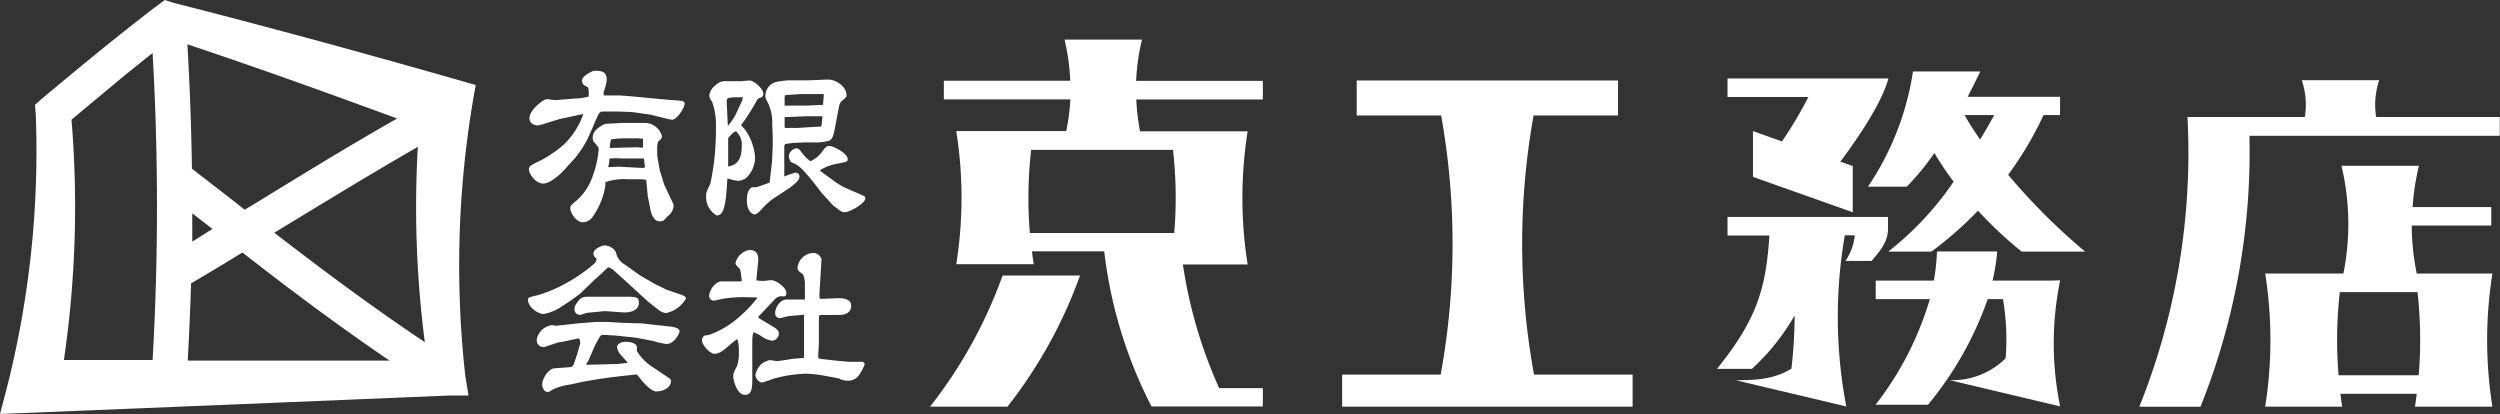 <svg id="レイヤー_1" data-name="レイヤー 1" xmlns="http://www.w3.org/2000/svg" viewBox="0 0 286.06 47.37"><rect x="0" y="0" width="286.06" height="47.37" fill="#333333" stroke="none"/><defs><style>.cls-1{fill:#fff;}</style></defs><title>footer-logo[</title><path class="cls-1" d="M175.48,13.21h9.66v-4H155.24v4h9.66a83.16,83.16,0,0,1-.05,29.65H153.57v3.67h33.24V42.86H175.53A83.11,83.11,0,0,1,175.48,13.21Z"/><path class="cls-1" d="M130.67,4.53h-8.86a24.63,24.63,0,0,1,.65,4.71H108v2.13h14.48A24.67,24.67,0,0,1,122,15H109.42a48.57,48.57,0,0,1,0,15.23h8.86c-.08-.49-.14-1-.2-1.47h8.27a51.88,51.88,0,0,0,5.41,17.75H144.5V44.41h-5a53.69,53.69,0,0,1-4.15-14.15h7.41a48.75,48.75,0,0,1,0-15.23H130.45a24.66,24.66,0,0,1-.43-3.65H144.5V9.25H130A24.47,24.47,0,0,1,130.67,4.53Zm3.55,12.62a48.56,48.56,0,0,1,.14,9.51H117.84a48.71,48.71,0,0,1,.15-9.51Z"/><path class="cls-1" d="M106.42,46.53h8.86a53.67,53.67,0,0,0,8.3-15h-8.86A53.59,53.59,0,0,1,106.42,46.53Z"/><path class="cls-1" d="M229.78,20a39.8,39.8,0,0,0,4.05-6.83h1.89V11.08H225.15c.52-1,1-2,1.44-2.9h-7.7a32.05,32.05,0,0,1-5.15,13.18h4.44a29.11,29.11,0,0,0,3.16-3.85,36.44,36.44,0,0,0,2.2,3.28,35.38,35.38,0,0,1-7.48,8H221a42.43,42.43,0,0,0,5.33-4.68,45.89,45.89,0,0,0,5,4.68h7.26A71,71,0,0,1,229.78,20Zm-5-6.83h3.41c-.5.87-1,1.81-1.62,2.79A32.7,32.7,0,0,1,224.82,13.21Z"/><path class="cls-1" d="M234.3,32.11H228a24.59,24.59,0,0,0,.53-3.34h-6.89a25,25,0,0,1-.36,3.34h-6.65v2.12h6.19a36.46,36.46,0,0,1-6.21,12.08h6a39.19,39.19,0,0,0,6.83-12.08h1.75a27.29,27.29,0,0,1,.3,6.77,8.66,8.66,0,0,1-6.4,2.5l12.64,3a35.84,35.84,0,0,1,0-14.42Z"/><path class="cls-1" d="M211.16,29.86h3c.81-1,1.87-2.07,1.87-3.66V24.82H197.67v2.13h4.79c-.38,5.86-1.32,9.48-6,15.26h4a25.6,25.6,0,0,0,4.89-6.11,54.05,54.05,0,0,1-.37,6.09c-1.9,1.13-3.69,1.32-6.36,1.32l12.64,3a54.59,54.59,0,0,1-.17-19.58h1.14A6.18,6.18,0,0,1,211.16,29.86Z"/><path class="cls-1" d="M203.9,16.18,200.58,15v5.24L212,24.29V19l-1.42-.5c2.32-3.12,4.76-6.81,5.5-9.52H197.67v2.12h9.25A45.4,45.4,0,0,1,203.9,16.18Z"/><path class="cls-1" d="M283.37,31.3h-6.84a28.67,28.67,0,0,1-.57-5.49h9.1V23.69h-9a29.2,29.2,0,0,1,.72-4.72h-8.86a28.7,28.7,0,0,1,.22,12.33h-8.95a48.6,48.6,0,0,1,0,15.23H268c-.08-.49-.14-1-.2-1.47h8.73c-.06.49-.12,1-.2,1.47h8.86a48.59,48.59,0,0,1,0-15.23ZM267.59,42.94a48.55,48.55,0,0,1,.14-9.51h8.89a48.78,48.78,0,0,1,.14,9.51Z"/><path class="cls-1" d="M271.89,13.39a8.75,8.75,0,0,1,.35-4.21h-8.86a8.77,8.77,0,0,1,.35,4.21H250.3a78,78,0,0,1-5.51,33.15h7a78.52,78.52,0,0,0,5.6-31h28.64V13.39Z"/><path class="cls-1" d="M66.62,13.07,64,13.63l-2,.62a1.83,1.83,0,0,1-.58.1c-.06,0-.84-.14-.84-.8,0-1,1.64-2.2,1.94-2.2s.94.12,1.1.1l2.24-.18a6.9,6.9,0,0,0,1.5-.22c0-.14.08-1-.18-1.12s-.58-.24-.58-.74S67.8,8.1,68,8.1c.7,0,1.42,0,1.42,1a2.88,2.88,0,0,1-.18.92s-.18.56-.18.6,0,.3.14.3l1.7,0L72,11l4.66.44c.24,0,1.22.08,1.42.12a.32.32,0,0,1,.26.3c0,.44-.86,1.84-1.44,1.84a3,3,0,0,1-.46-.08l-2-.5-1.7-.24-.46-.06-1.56-.06-1.4,0c-.62,0-.66,0-.88.4-.12.22-.54,1.22-.62,1.42l-.64,1.42a13.81,13.81,0,0,1-1.36,2.06l-1,1.1C64.2,19.89,63,21,62.14,21s-1.62-1.12-1.62-1.62c0-.34.14-.44,1.42-1.06a14.14,14.14,0,0,0,2.58-1.78,9.07,9.07,0,0,0,2.22-3.46Zm4.5,1,.58,0,1.88,0a2.07,2.07,0,0,1,2.16,1.48c0,.28-.1.36-.46.68a3.91,3.91,0,0,0-.08,1c0,.06,0,.4,0,.46v.1l.28,1.64L76,21.13l.72,1.52c.3.64.36.74.36.84a1.59,1.59,0,0,1-.7,1.26,3.84,3.84,0,0,1-.48.5,1.55,1.55,0,0,1-.5.08c-.34,0-.84-.44-1-1.46l-.28-1.42-.18-1.86-.42-.08-1.76,0a6.39,6.39,0,0,0-2.5.34,2.93,2.93,0,0,1,0,.48,8.65,8.65,0,0,1-1.46,3.5,1.38,1.38,0,0,1-1.16.6c-.62,0-1.38-1-1.38-1.56,0-.34.08-.4.64-.86a6.5,6.5,0,0,0,1.92-2.86,11.75,11.75,0,0,0,.68-3c0-.3-.06-.36-.62-1a2.64,2.64,0,0,1-.06-.44c0-1,1.46-1.54,1.46-1.54Zm2.08,4.06-2.12,0a8,8,0,0,0-1.22,0c-.14,0-.14.1-.14.3s-.12.6-.12.7l1.2-.06,1,.06c.2,0,1.38.08,1.62.08s.38,0,.38-.14-.08-.46-.08-.56,0-.3-.1-.38Zm-.28-1.28.5.06a.3.3,0,0,0,.16-.08v-.94c-.1-.06-.2,0-.56-.06l-1.4,0a10.48,10.48,0,0,0-1.7.12,3,3,0,0,0-.14.88s0,0,0,.1Z"/><path class="cls-1" d="M83.22,20.47c0,.36-.12,1.86-.16,2.18-.18,1.12-.32,2-1.06,2a2.44,2.44,0,0,1-1.2-2.3c0-.26,0-.36.48-1.32a29.5,29.5,0,0,0,.64-6.4,8.06,8.06,0,0,0-.44-3,1.12,1.12,0,0,1-.32-.72,1.75,1.75,0,0,1,.72-1.16,1.5,1.5,0,0,1,1.26-.46h1.64c.16,0,.84-.08,1-.08.42,0,1.56.88,1.56,1.52,0,.38-.26.44-.46.5s-.24.2-.42.52c-.28.5-.42.74-1.12,1.82-.08.12-.54.72-.54.74s.4.46.46.54A6.26,6.26,0,0,1,86.4,18a3.27,3.27,0,0,1-1.08,2.42,2.62,2.62,0,0,1-.8.28,4.83,4.83,0,0,1-1.12-.24A.19.19,0,0,0,83.22,20.47Zm.06-6.06a5.87,5.87,0,0,0,1-1.52l.54-1.18a1.55,1.55,0,0,0,.18-.58c-.28,0-.4,0-.66,0-.84,0-1,.08-1.12.18l-.06.12,0,.4Zm0,4.64,0,0c1.4-.2,1.6-1.24,1.6-2.62a2,2,0,0,0-.66-1.4c-.22,0-.52.34-.9.76l0,.1,0,3Zm5.06-.58.08-1.84v-.88l-.06-1.58a5,5,0,0,0-.64-2.68.86.86,0,0,1-.14-.5,1.64,1.64,0,0,1,1.2-1.6,8.29,8.29,0,0,1,1.58-.2h2.2l1.92-.08.38,0c.72,0,2,.76,2,1.76,0,.24-.06.3-.62.76a1.35,1.35,0,0,0-.24.58l-.38,2c-.26,1.38-.3,1.52-.66,1.86a5.75,5.75,0,0,1-2,.22l-.74,0-1.46.06-.86.12-.06,0-.1.22,0,3.12,0,.38a11.14,11.14,0,0,1,1.3-.44.46.46,0,0,1,.44.48c0,.44-.78,1-1.12,1.26l-1.3.86a8,8,0,0,0-1.92,1.6c-.24.26-.54.58-.76.58-.38,0-.92-.46-.92-1.6s.36-1.34.56-1.5l.48,0c.08,0,1.5-.5,1.56-.54ZM94,12l.18,0,0-.06c0-.16.08-1,.08-1.08s0-.08-.06-.1l-.2,0H91.64l-1.72.12c-.12,0-.14.18-.14.3s0,.82,0,.9c.42,0,2.24,0,2.58,0Zm-4.18,2.64,1.42,0,2.22-.14c.36,0,.44,0,.54-.1l.12-1.1-1.86,0-2.38.1-.1,0v1.12Zm4,4.88.06.06,1.46,1.06a8.34,8.34,0,0,0,1.36.84l1.56.68c.68.3.76.32.76.54,0,.52-1.7,1.58-2.38,1.58-.3,0-.46-.12-.78-.38,0,0-.44-.32-.5-.36s0,0,0,0l-1.32-1.44L93,20.75c-1.48-1.76-1.6-1.82-2.44-2.18-.16-.08-.3-.54-.3-.7a1,1,0,0,1,.9-.9c.22,0,.4.24.58.48a4.34,4.34,0,0,0,1,1,3.57,3.57,0,0,0,1.2-.92c.56-.74.62-.82,1-.82s2.06.8,2.06,1.52c0,.28-.22.32-1.22.5a5.7,5.7,0,0,0-1.88.7Z"/><path class="cls-1" d="M73.22,31.5l1.72,1,1.32.64,1.74.6c.18.06.5.22.5.42a3.52,3.52,0,0,1-2.26,1.66,1.42,1.42,0,0,1-.8-.3l-1.28-1-2.18-2L70.3,31a1.77,1.77,0,0,0-.64-.4c-.06,0-.08,0-.1,0l-1.28,1.2-.14.1L66.4,33.59l-1,.74L64,35.25a5.68,5.68,0,0,1-1.78.68c-.64,0-1.8-.76-1.8-1.62,0-.28.12-.3,1.14-.54a16.75,16.75,0,0,0,4.06-1.86,17.07,17.07,0,0,0,2.44-1.8.8.8,0,0,0,.2-.54A.64.64,0,0,1,67.9,29c0-.52,1-.92,1.26-.92a1.54,1.54,0,0,1,1.32.78,2,2,0,0,0,1,1.4ZM70.64,41.65l1.1-.12.06-.06c-.12-.16-.76-.84-.88-1a1.86,1.86,0,0,1-.32-.74c0-.24.28-.62,1-.62s1.28.24,1.28.64a3,3,0,0,0,0,.44,6,6,0,0,0,2,1.94l1.6,1.08c.28.2.3.24.3.4,0,.58-.66,1.18-1.72,1.18-.44,0-1.2-.72-1.78-1.44-.36-.46-.4-.52-.52-.5l-2.68.3-1.68.24-1.56.26L65.26,44c-.16,0-.9.16-1,.2a4.44,4.44,0,0,0-1.38.6.45.45,0,0,1-.2.06c-.3,0-.64-.34-.64-.9s.66-1.78,1.44-1.82L65.38,42a1,1,0,0,0,.26-.28l.44-1.3c0-.08.32-1.12.32-1.18s-.06-.54-.2-.52l-2.08.44-.2,0-1.6.54a.77.77,0,0,1-.9-.84,2,2,0,0,1,1.78-1.66,3.32,3.32,0,0,1,.38.08L66.14,37l2-.16,1.38,0,1.76.1L73.2,37l.22,0,1.7.2h.14l1.5.18c.24,0,1,.18,1,.5s-.66,1.48-1.46,1.48a4.2,4.2,0,0,1-.78-.14c-.12,0-.64-.16-.76-.2l-2-.38-2.46-.26c-.32,0-.9-.06-1.26-.06s-.34.1-.8.9c-.18.32-.8,1.8-.94,2.1,0,0-.2.26-.2.32a.33.33,0,0,0,0,.1Zm-3.4-5.86c-.14,0-.76.24-.88.24a.62.62,0,0,1-.62-.7c0-.3.08-.4.44-.9s.8-.48,1.36-.48c1,0,2.58,0,3.56,0,1.74,0,2,0,2,.7,0,1.06-1.36,1.1-1.6,1.1-.4,0-2.08-.16-2.42-.14Z"/><path class="cls-1" d="M85,34a14.71,14.71,0,0,0-1.82.12c-.24,0-1.34.28-1.56.28a.57.57,0,0,1-.48-.6,2.15,2.15,0,0,1,.94-1.46,1.07,1.07,0,0,1,.7-.14l1.8,0c.22,0,.24,0,.3-.1-.14-1.12-.16-1.24-.28-1.38-.4-.42-.44-.46-.44-.64a2,2,0,0,1,1.6-1.48c1.1,0,1,1,1,1.22l-.22,2.26a4.39,4.39,0,0,0,.92.06s.64-.08.76-.08c.68,0,1.76.9,1.76,1.44s-.34.4-.6.4a1,1,0,0,0-.7.32L87,36c-.12.12-.24.22-.24.32s1.8,1.06,2.08,1.32a.65.65,0,0,1,.28.56.82.82,0,0,1-.8.78,2.6,2.6,0,0,1-1.06-.42,5.23,5.23,0,0,0-1-.54c-.14,0-.18.84-.18.9l0,2.46v2.16c0,1.26-.26,1.64-.82,1.64-1,0-1.36-1.8-1.36-2.1s0-.36.42-1.18a4.11,4.11,0,0,0,.22-1.58,4.49,4.49,0,0,0-.16-1.5h-.06C84,39,82.92,40,82.68,40.15a2.1,2.1,0,0,1-.86.34c-.66,0-1.5-1.1-1.5-1.52a.66.66,0,0,1,.3-.58c.1,0,.52-.06.6-.1a10.6,10.6,0,0,0,3.34-2,15.86,15.86,0,0,0,2.1-2.2s0-.06-.08-.06Zm7,6.62L92,36.31s0-.26,0-.3l-1.7.16c-.18,0-.94.24-1.1.24a.54.54,0,0,1-.5-.6c0-.68.62-1.54,1.3-1.54l1.94,0,.16,0,0-.08,0-1.76c0-.14-.06-.92-.3-1.1-.48-.36-.54-.4-.54-.74A1.9,1.9,0,0,1,93,28.94a1,1,0,0,1,1,.72l-.24,4.06c0,.26,0,.48.16.48l1.94-.08c.74,0,1.54.1,1.54.92,0,.58-.52,1-1.32,1H93.78l-.08.26,0,3c0,.24-.08,1.24-.08,1.44s0,.3.4.34l1.78.2,1.38.12c.26,0,.56,0,.82,0l.6,0a.32.32,0,0,1,.34.3,5.11,5.11,0,0,1-.7,1.28,1.47,1.47,0,0,1-1.26.58,2.36,2.36,0,0,1-.8-.16l-.18-.1L94.38,43a13.22,13.22,0,0,0-2.16-.24,15.23,15.23,0,0,0-3.74.58,11.43,11.43,0,0,1-1.32.44,1,1,0,0,1-.72-.92,2.39,2.39,0,0,1,.82-1.32,4.58,4.58,0,0,1,.8-.34c.14,0,.74.12.86.12s1.18-.16,1.76-.26L92,40.95Z"/><path class="cls-1" d="M54.12,11.51l.31-1.78-1.73-.5C40.54,5.76,30.08,2.92,19.8.31L18.86,0l-.07.05h0L18,.63C13.14,4.34,8.64,8.08,4.8,11.29L4,12l.09,1A110.17,110.17,0,0,1,.69,44.75L0,47.37l2.71-.11q24.66-1,48.57-2h2.33L53.24,43A113.88,113.88,0,0,1,54.12,11.51ZM8.18,13.69c1.87-1.56,3.89-3.23,6-5l.88-.7.27-.22,1.24-1,.14-.11.75-.59a307.55,307.55,0,0,1,0,35.12H7.31A120.5,120.5,0,0,0,8.18,13.69ZM48.61,39.15C42.4,35,36.78,30.79,31.39,26.63l.67-.41c5.08-3.09,10.31-6.28,15.75-9.42A120.26,120.26,0,0,0,48.61,39.15ZM30,22.79,28,24l-1.26-1-4.78-3.7q-.1-7.14-.52-14.23c9,3,17.2,6,24,8.49C40,16.65,34.93,19.76,30,22.79Zm-8,1.62,2.29,1.77.05,0L22,27.65C22,26.57,22,25.49,22,24.41Zm-.11,8q3-1.76,5.85-3.52C33,33,38.51,37.13,44.57,41.26H21.48C21.64,38.31,21.78,35.35,21.86,32.39Z"/></svg>
